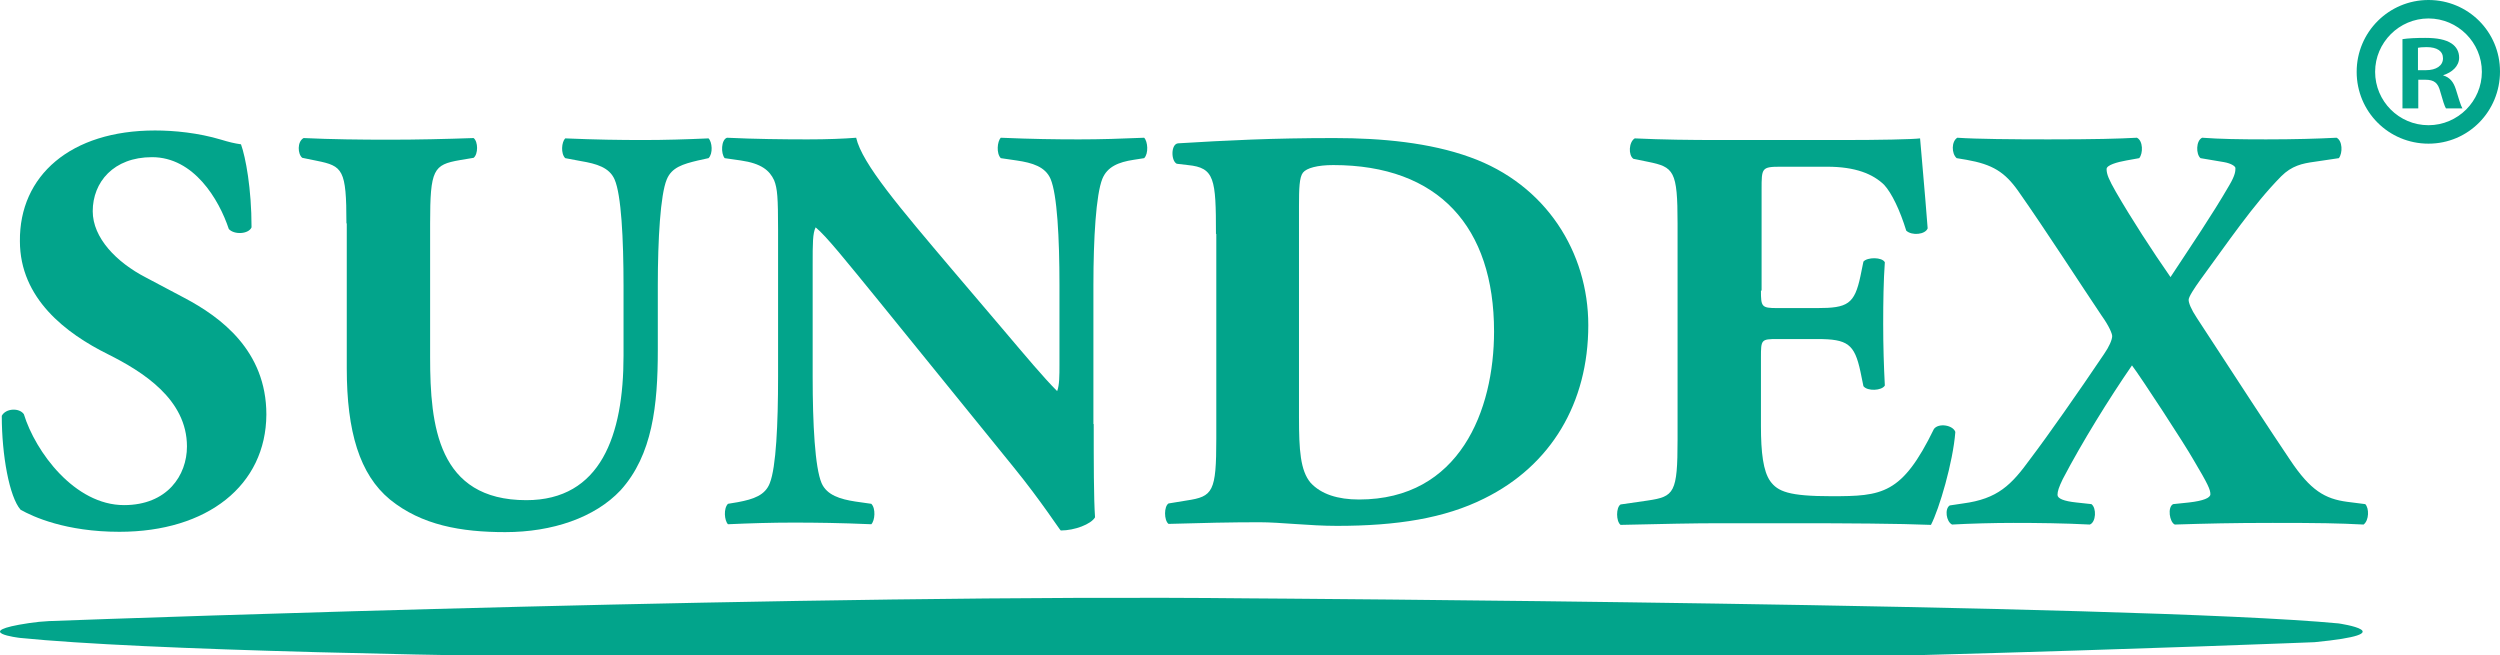 <?xml version="1.0" encoding="utf-8"?>
<!-- Generator: Adobe Illustrator 16.0.2, SVG Export Plug-In . SVG Version: 6.00 Build 0)  -->
<!DOCTYPE svg PUBLIC "-//W3C//DTD SVG 1.1//EN" "http://www.w3.org/Graphics/SVG/1.1/DTD/svg11.dtd">
<svg version="1.1" id="Layer_1" xmlns="http://www.w3.org/2000/svg" xmlns:xlink="http://www.w3.org/1999/xlink" x="0px" y="0px"
	 width="504.723px" height="132.236px" viewBox="54.091 58.738 504.723 132.236"
	 enable-background="new 54.091 58.738 504.723 132.236" xml:space="preserve">
<g>
	<path fill="#02A48B" d="M78.199,166.103c-10.843,0-17.495-3.06-19.957-4.457c-2.262-2.595-3.792-10.976-3.792-18.959
		c0.798-1.53,3.525-1.663,4.457-0.333c2.329,7.583,10.245,18.36,20.223,18.36c8.714,0,12.706-5.987,12.706-11.841
		c0-9.512-8.914-15.1-15.965-18.626c-8.448-4.19-17.761-11.242-17.761-22.816c-0.133-13.238,10.244-22.351,27.273-22.351
		c3.858,0,8.714,0.465,13.371,1.862c1.53,0.466,2.594,0.732,3.991,0.932c0.932,2.594,2.129,8.914,2.129,16.763
		c-0.599,1.397-3.526,1.53-4.59,0.333c-1.996-5.987-7.051-14.501-15.5-14.501c-7.783,0-11.974,5.056-11.974,10.909
		c0,5.389,4.789,10.311,10.709,13.371l7.783,4.124c7.317,3.858,16.564,10.644,16.564,23.549
		C107.8,156.724,95.959,166.103,78.199,166.103z"/>
	<path fill="#02A48B" d="M124.032,103.839c0-10.91-0.732-11.575-5.987-12.639l-2.927-0.599c-0.931-0.731-1.064-3.259,0.266-3.991
		c5.654,0.266,11.508,0.333,17.163,0.333c5.787,0,11.508-0.133,17.162-0.333c0.932,0.732,0.932,3.26,0,3.991l-2.793,0.466
		c-5.322,0.931-5.987,1.862-5.987,12.772v27.074c0,13.703,1.53,28.804,19.424,28.804c15.034,0,19.624-13.105,19.624-29.136v-14.169
		c0-9.513-0.465-18.36-1.796-21.42c-1.064-2.461-3.659-3.193-6.785-3.725l-3.193-0.599c-0.931-0.931-0.732-3.259,0-3.991
		c6.319,0.266,10.909,0.333,15.766,0.333c4.324,0,8.714-0.133,13.171-0.333c0.732,0.732,0.931,3.06,0,3.991l-2.128,0.466
		c-3.06,0.732-5.322,1.397-6.32,3.858c-1.264,3.06-1.796,11.974-1.796,21.42v13.104c0,10.976-1.064,21.087-7.517,28.205
		c-5.188,5.521-13.77,8.448-23.282,8.448c-8.914,0-16.896-1.397-23.282-6.586c-6.12-5.056-8.714-13.703-8.714-26.475v-29.27H124.032
		z"/>
	<path fill="#02A48B" d="M274.901,144.351c0,7.583,0,14.967,0.266,18.826c-0.798,1.397-4.125,2.661-6.918,2.661
		c-0.133,0-3.991-5.987-9.512-12.772l-27.141-33.46c-6.785-8.315-10.71-13.238-12.838-14.967c-0.599,1.197-0.599,3.193-0.599,7.517
		v22.684c0,9.512,0.465,18.293,1.796,21.419c1.064,2.461,3.792,3.26,6.785,3.726l3.259,0.465c0.932,0.931,0.732,3.393,0,4.125
		c-6.319-0.266-11.042-0.333-15.765-0.333c-4.324,0-8.714,0.133-13.171,0.333c-0.732-0.732-0.931-3.193,0-4.125l1.996-0.333
		c3.193-0.599,5.521-1.397,6.453-3.858c1.264-3.193,1.663-11.974,1.663-21.419v-29.735c0-6.453-0.133-8.315-0.798-9.979
		c-0.931-1.996-2.594-3.393-6.719-3.991l-3.259-0.466c-0.798-0.931-0.732-3.725,0.465-4.124c5.521,0.266,11.375,0.333,16.231,0.333
		c3.991,0,7.384-0.133,9.845-0.333c1.197,5.255,8.847,14.169,19.424,26.675l9.845,11.575c5.188,6.12,8.581,10.178,11.309,12.905
		c0.466-1.197,0.466-3.193,0.466-5.255v-16.165c0-9.512-0.466-18.293-1.796-21.42c-1.064-2.461-3.659-3.259-6.852-3.725
		l-3.193-0.466c-0.931-0.931-0.732-3.393,0-4.124c6.319,0.266,10.909,0.333,15.766,0.333c4.324,0,8.581-0.133,13.171-0.333
		c0.732,0.732,0.931,3.193,0,4.124l-2.128,0.333c-3.06,0.465-5.322,1.397-6.32,3.858c-1.264,3.193-1.796,11.974-1.796,21.42v28.072
		H274.901z"/>
	<path fill="#02A48B" d="M299.581,105.968c0-11.109-0.266-13.371-5.654-13.903l-2.262-0.267c-1.197-0.599-1.197-3.991,0.266-4.124
		c9.845-0.599,19.025-1.064,31.531-1.064c9.646,0,19.291,0.932,27.406,3.858c15.434,5.521,23.882,19.291,23.882,33.926
		c0,15.699-7.518,28.338-21.021,34.99c-7.982,3.991-17.628,5.521-29.734,5.521c-5.521,0-11.375-0.732-15.633-0.732
		c-5.654,0-11.641,0.133-18.36,0.333c-0.931-0.732-0.931-3.526,0-4.125l3.659-0.599c5.322-0.798,5.987-1.729,5.987-12.506v-41.31
		H299.581z M316.344,143.087c0,6.453,0.267,10.644,2.328,13.104c2.129,2.328,5.521,3.393,9.779,3.393
		c20.355,0,27.273-18.027,27.273-33.926c0-21.087-11.176-33.593-32.462-33.593c-3.193,0-5.389,0.599-6.12,1.53
		c-0.732,0.931-0.799,3.193-0.799,6.785V143.087z"/>
	<path fill="#02A48B" d="M409.606,117.41c0,3.26,0.133,3.526,3.26,3.526h8.115c6.12,0,7.518-0.798,8.715-6.453l0.599-2.927
		c0.798-0.931,3.791-0.931,4.323,0.133c-0.266,3.725-0.332,7.982-0.332,12.439s0.133,8.648,0.332,12.439
		c-0.599,1.064-3.525,1.197-4.323,0.133l-0.599-2.927c-1.197-5.588-2.595-6.585-8.715-6.585h-8.115c-3.193,0-3.26,0.133-3.26,3.659
		v13.903c0,5.388,0.466,9.113,1.862,11.109c1.53,2.128,3.792,3.06,12.373,3.06c10.244,0,14.235-0.333,20.688-13.57
		c0.931-1.264,3.858-0.798,4.323,0.599c-0.465,6.12-3.259,15.566-4.922,18.759c-6.253-0.266-17.495-0.333-27.141-0.333h-15.3
		c-5.654,0-11.375,0.133-20.223,0.333c-0.932-0.731-0.932-3.525,0-4.124l5.521-0.798c5.321-0.798,5.986-1.53,5.986-12.307v-43.638
		c0-10.643-0.731-11.375-5.986-12.439l-2.927-0.599c-1.064-0.732-0.932-3.393,0.266-4.125c5.521,0.266,11.309,0.333,16.896,0.333
		h24.945c7.517,0,14.235-0.133,15.766-0.333c0.133,1.863,0.932,10.311,1.53,18.161c-0.466,1.264-3.193,1.53-4.324,0.465
		c-1.264-4.124-2.927-7.583-4.457-9.246c-2.262-2.195-5.787-3.659-11.508-3.659h-9.38c-3.858,0-3.858,0.266-3.858,4.59v20.422
		H409.606z"/>
	<path fill="#02A48B" d="M450.384,160.382c7.052-0.931,9.779-3.725,13.637-9.047c3.393-4.457,9.779-13.57,14.835-21.087
		c1.063-1.53,1.662-2.927,1.662-3.658c0-0.466-0.599-1.996-2.128-4.125c-3.858-5.721-11.309-17.295-16.83-25.145
		c-2.728-3.858-5.188-5.388-10.444-6.319l-1.995-0.333c-1.064-0.931-1.064-3.393,0.133-4.124c3.792,0.266,11.176,0.333,18.36,0.333
		c9.512,0,14.235-0.133,17.894-0.333c1.265,0.599,1.265,3.193,0.466,4.124l-2.594,0.466c-1.863,0.333-3.992,0.932-3.992,1.729
		c0,1.064,0.466,2.129,1.863,4.59c3.192,5.521,7.384,11.974,11.042,17.229c4.324-6.586,8.249-12.307,11.841-18.493
		c1.264-2.129,1.264-2.927,1.264-3.525c0-0.333-0.798-0.932-2.328-1.198l-4.723-0.798c-0.932-0.798-0.932-3.525,0.333-4.124
		c3.658,0.266,7.384,0.333,12.904,0.333c5.654,0,10.444-0.133,14.236-0.333c1.197,0.599,1.264,3.06,0.465,4.124l-4.922,0.732
		c-2.462,0.333-4.59,0.798-6.719,2.927c-5.654,5.721-10.843,13.437-16.364,20.954c-1.197,1.663-2.328,3.393-2.328,3.991
		s0.466,1.862,1.663,3.659c8.847,13.57,14.567,22.351,18.825,28.67c4.124,6.187,7.051,7.85,11.508,8.448l3.659,0.466
		c0.798,0.798,0.798,3.259-0.333,4.124c-5.188-0.266-8.847-0.333-18.359-0.333c-8.116,0-13.371,0.133-19.757,0.333
		c-1.064-0.466-1.53-3.525-0.333-4.124l3.193-0.333c2.927-0.333,4.324-0.931,4.324-1.663c0-0.931-0.466-1.996-3.393-6.918
		c-1.797-3.193-10.71-16.83-12.439-19.092c-4.591,6.652-10.111,15.566-13.97,22.95c-0.799,1.663-1.064,2.461-1.064,3.193
		s1.264,1.264,3.792,1.53l3.06,0.333c1.064,0.798,0.932,3.658-0.332,4.124c-5.189-0.266-10.444-0.333-15.434-0.333
		c-3.858,0-8.847,0.133-12.373,0.333c-1.197-0.599-1.529-3.193-0.465-3.858L450.384,160.382z"/>
</g>
<g>
	<path fill="#02A48B" d="M539.057,66.654c1.197-0.2,2.927-0.266,4.656-0.266c2.395,0,4.125,0.333,5.322,1.131
		c0.997,0.665,1.529,1.663,1.529,2.86c0,1.729-1.463,2.993-3.192,3.525v0.067c1.33,0.399,2.062,1.33,2.527,2.793
		c0.532,1.73,0.998,3.326,1.331,3.858h-3.326c-0.267-0.399-0.666-1.663-1.131-3.326c-0.466-1.862-1.265-2.461-3.061-2.461h-1.396
		v5.787h-3.193V66.654H539.057z M542.25,72.907h1.596c2.129,0,3.46-0.932,3.46-2.395s-1.198-2.262-3.326-2.262
		c-0.865,0-1.464,0.067-1.729,0.133V72.907z"/>
</g>
<path fill="#02A48B" d="M544.378,58.738c-7.982,0-14.501,6.452-14.501,14.501c0,8.049,6.452,14.501,14.501,14.501
	c8.05,0,14.436-6.519,14.436-14.568C558.813,65.124,552.361,58.738,544.378,58.738z M544.378,84.016
	c-5.986,0-10.776-4.856-10.776-10.776s4.856-10.776,10.776-10.776c5.921,0,10.776,4.856,10.776,10.776
	S550.299,84.016,544.378,84.016z"/>
<path fill="#02A48B" d="M306.232,179.541c0,0,178.41,1.131,219.985,5.056c0,0,13.704,1.996-4.855,3.792
	c0,0-140.759,5.654-215.396,3.925c0,0-197.634,0.266-247.857-4.79c0,0-10.178-1.197,1.862-2.994
	c1.331-0.199,2.661-0.333,3.991-0.399C81.524,183.465,219.223,178.609,306.232,179.541z"/>
</svg>
